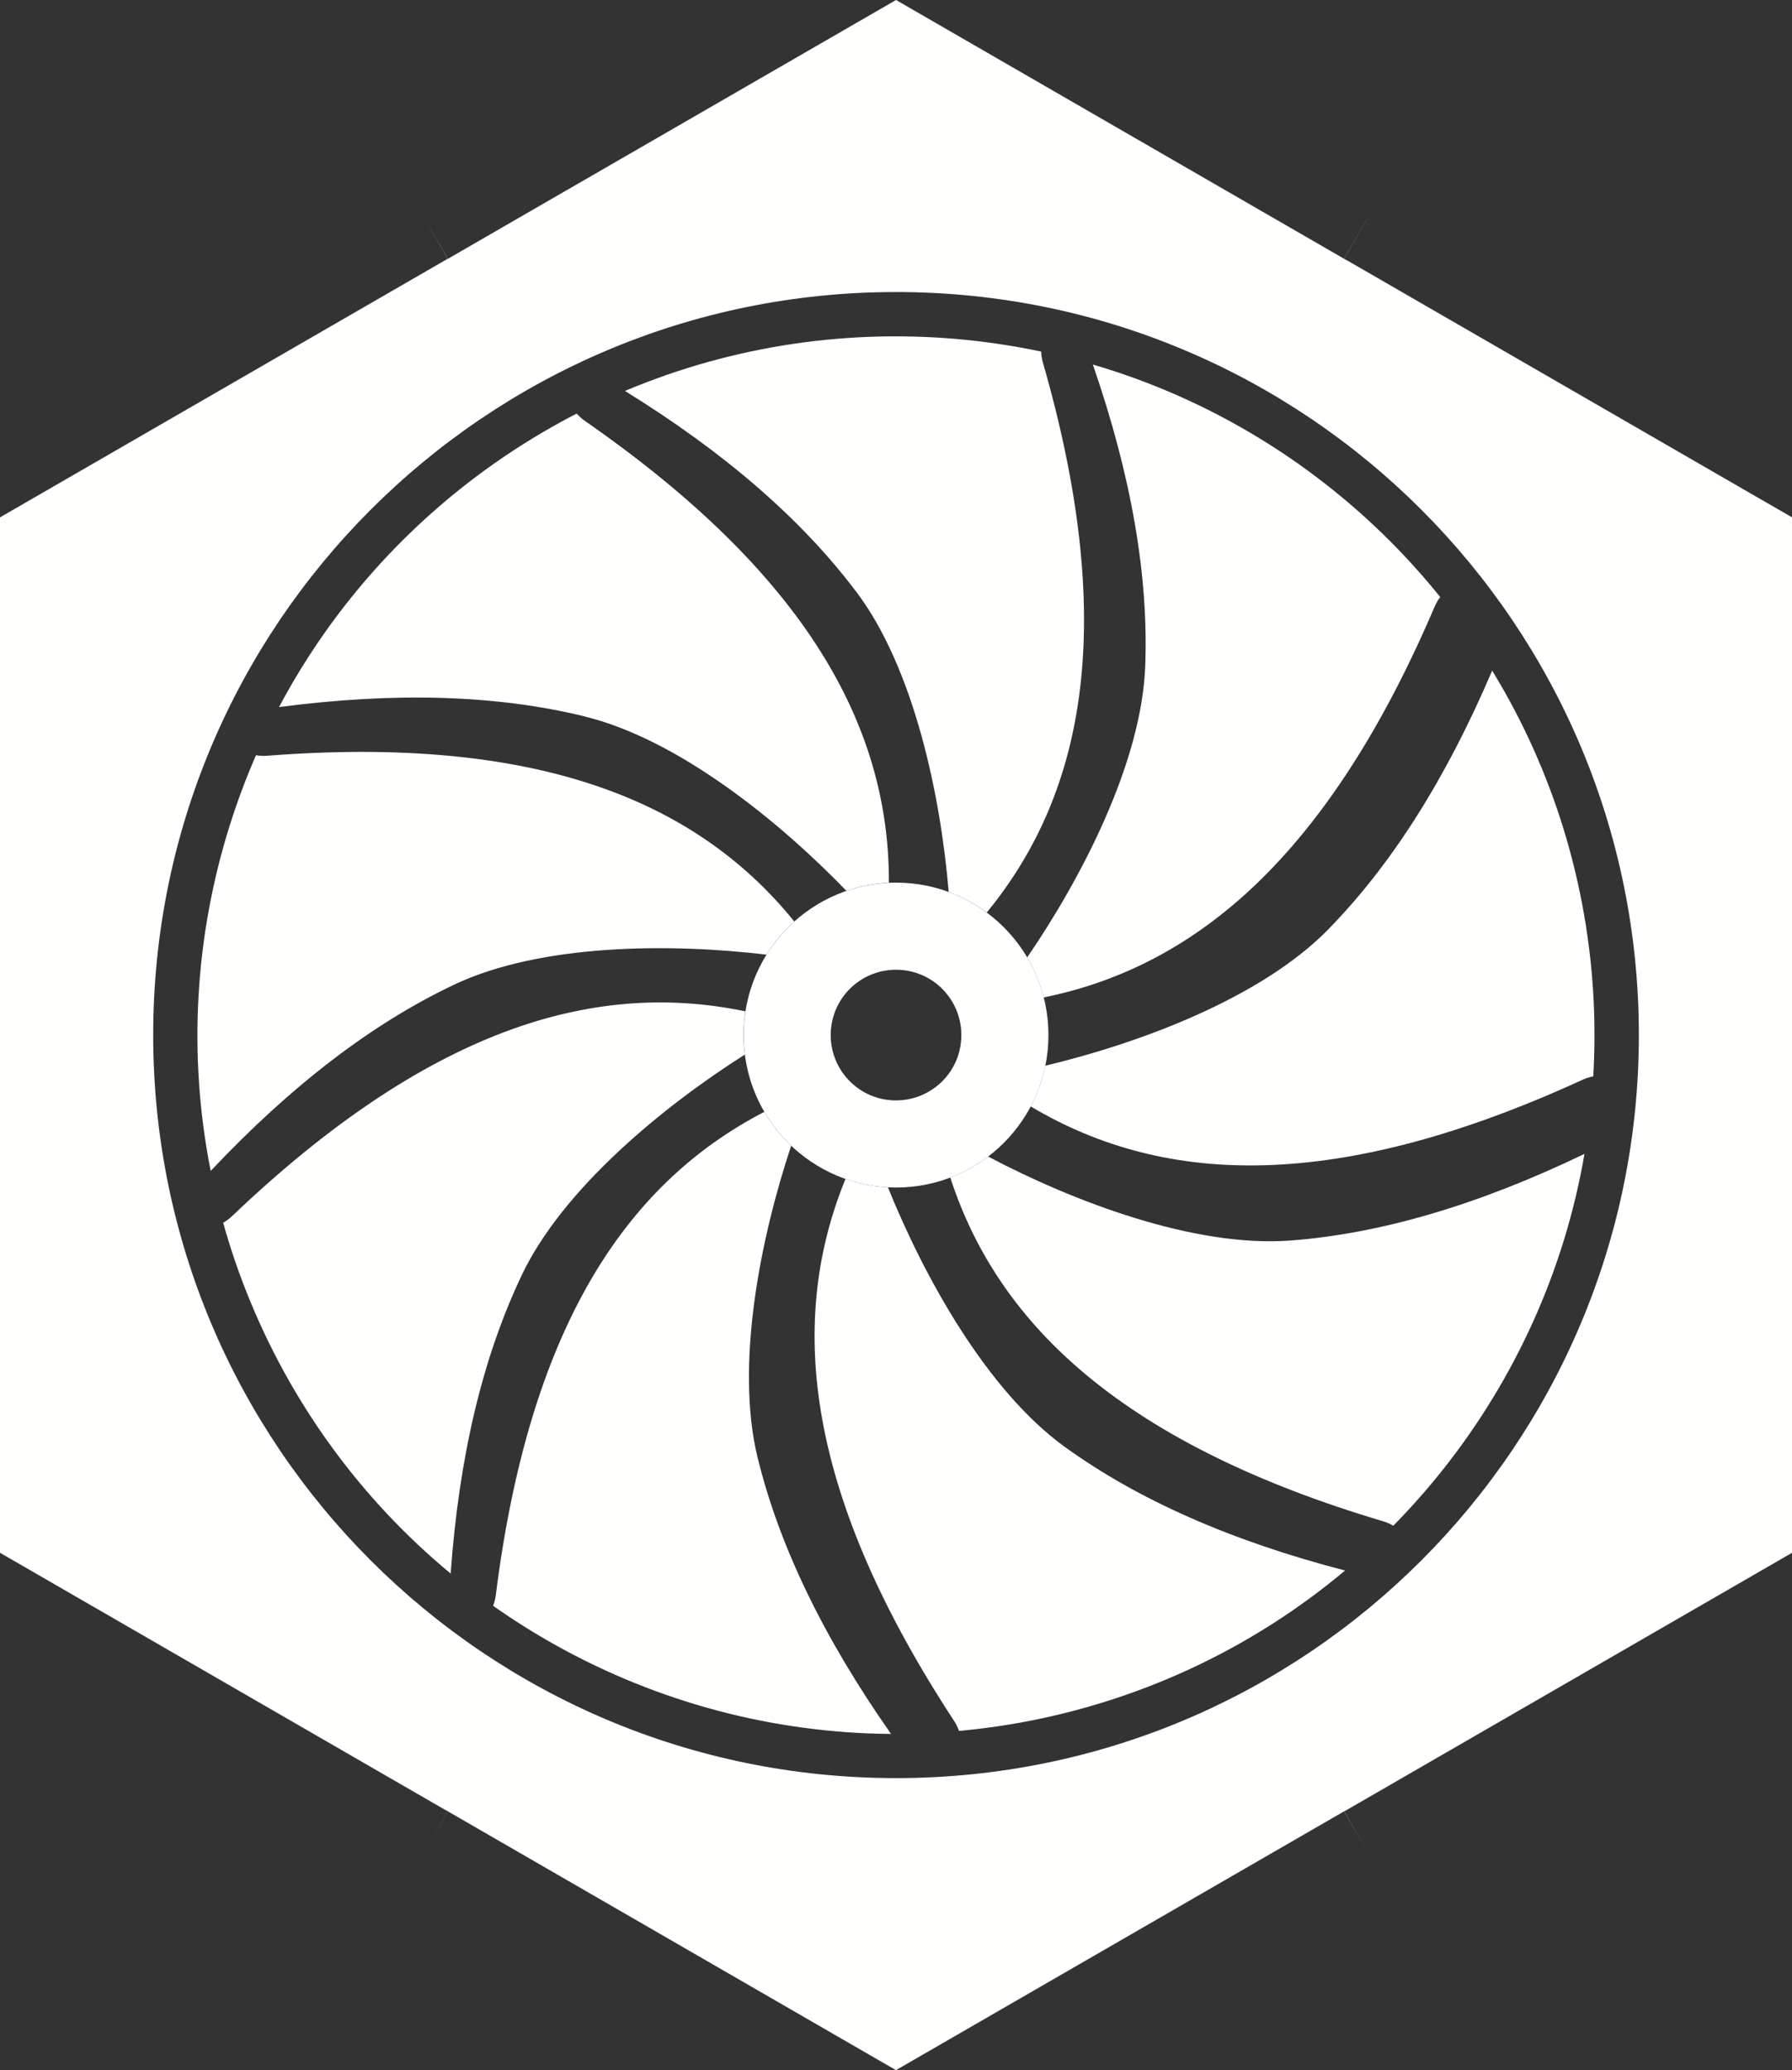 <svg xmlns="http://www.w3.org/2000/svg" id="Layer_1" data-name="Layer 1" viewBox="0 0 316.05 364.99"><rect x="0" y="0" width="316.05" height="364.99" fill="#333333" stroke="none"/><defs><style>      .cls-1 {        fill-rule: evenodd;      }      .cls-1, .cls-2 {        fill: #fffffe;        stroke-width: 0px;      }    </style></defs><path class="cls-2" d="m241.22,38.41l-4.18,7.21L158.03,0l-78.53,45.34c-.16.11-.32.21-.49.3l-4.18-7.23,4.14,7.21L0,91.22v182.56l78.32,45.22c.23.11.46.23.69.36l-4.18,7.23,4.18-7.21,79.01,45.62,78.53-45.34c.16-.11.32-.21.49-.3l4.18,7.23-4.14-7.21,78.98-45.6V91.22l-78.32-45.22c-.23-.11-.46-.23-.69-.36l4.18-7.23h0Zm-83.19,13.08c36.18,0,68.93,14.66,92.64,38.37,23.71,23.71,38.37,56.46,38.37,92.64s-14.66,68.93-38.37,92.64c-23.71,23.71-56.46,38.37-92.64,38.37s-68.93-14.66-92.64-38.37c-23.71-23.71-38.37-56.46-38.37-92.64s14.66-68.93,38.37-92.64c23.71-23.71,56.46-38.37,92.64-38.37Z"></path><g><path class="cls-1" d="m91.97,224.92c7.32-15.42,25.14-29.94,39.39-38.98-.33-2.5-.3-5.07.1-7.62-13.93-2.92-27.98-1.81-42.41,3.61-15.42,5.8-31.36,16.51-48.1,32.47-.49.47-1.03.87-1.59,1.19,1.19,4.27,2.61,8.47,4.26,12.58,7.55,18.91,19.75,35.95,35.86,49.27,1.5-20.76,5.67-38.15,12.5-52.52Z"></path><path class="cls-2" d="m158.03,155.62c7.42,0,14.14,3.01,19.01,7.87,4.86,4.86,7.87,11.58,7.87,19.01s-3.01,14.14-7.87,19.01c-4.86,4.86-11.58,7.87-19.01,7.87s-14.14-3.01-19.01-7.87c-4.86-4.86-7.87-11.58-7.87-19.01s3.01-14.14,7.87-19.01c4.86-4.86,11.58-7.87,19.01-7.87h0Zm8.15,18.73c-2.08-2.08-4.96-3.37-8.15-3.37s-6.06,1.29-8.15,3.37-3.37,4.96-3.37,8.15,1.29,6.06,3.37,8.15,4.96,3.37,8.15,3.37,6.06-1.29,8.15-3.37,3.37-4.96,3.37-8.15-1.29-6.06-3.37-8.15Z"></path><path class="cls-1" d="m201.98,117.45c-.64,17.06-11.29,37.44-20.82,51.36,1.29,2.17,2.28,4.54,2.91,7.05,13.95-2.81,26.42-9.37,37.55-20.05,11.88-11.41,22.3-27.54,31.39-48.82.27-.63.6-1.2,1-1.72-2.78-3.45-5.74-6.75-8.87-9.88-14.39-14.39-32.33-25.24-52.4-31.12,6.81,19.67,9.84,37.3,9.24,53.19Z"></path><path class="cls-1" d="m151,104.31c10.28,13.63,14.91,36.15,16.32,52.96,2.37.87,4.63,2.08,6.71,3.62,9.04-10.99,14.56-23.96,16.43-39.27,2-16.35-.12-35.44-6.52-57.67-.19-.65-.29-1.31-.32-1.96-4.34-.92-8.72-1.6-13.12-2.05-20.25-2.06-41.01.87-60.28,8.99,17.71,10.94,31.2,22.69,40.77,35.38Z"></path><path class="cls-1" d="m103.17,126.34c16.58,4.07,34.4,18.6,46.11,30.73,2.39-.82,4.9-1.32,7.49-1.43.06-14.23-3.86-27.77-12.08-40.82-8.78-13.94-22.49-27.39-41.5-40.58-.56-.39-1.05-.83-1.48-1.32-3.94,2.03-7.77,4.27-11.46,6.7-17,11.2-31.24,26.59-41.04,45.05,20.64-2.71,38.51-2.13,53.96,1.66Z"></path><path class="cls-1" d="m80.03,173.64c15.42-7.32,38.41-7.32,55.16-5.32,1.33-2.15,2.97-4.12,4.9-5.84-8.95-11.07-20.54-19.09-35.15-24-15.62-5.25-34.74-7.02-57.8-5.23-.68.05-1.34.02-1.99-.09-1.77,4.06-3.32,8.21-4.65,12.44-6.1,19.42-7.41,40.34-3.34,60.85,14.28-15.14,28.51-25.99,42.87-32.81Z"></path><path class="cls-1" d="m133.64,257.11c-4.07-16.58.57-39.1,5.9-55.1-1.83-1.73-3.44-3.74-4.74-5.97-12.64,6.54-22.83,16.27-30.59,29.6-8.29,14.24-13.87,32.61-16.76,55.56-.08.67-.25,1.32-.48,1.93,3.62,2.55,7.38,4.91,11.25,7.06,17.79,9.88,38.02,15.38,58.93,15.53-11.95-17.04-19.71-33.16-23.5-48.6Z"></path><path class="cls-1" d="m187.82,255.13c-13.84-9.99-24.91-30.14-31.22-45.79-2.52-.13-5.04-.62-7.48-1.48-5.39,13.17-6.84,27.19-4.11,42.37,2.91,16.22,10.57,33.82,23.25,53.18.37.57.67,1.17.88,1.78,4.41-.4,8.8-1.04,13.14-1.91,19.96-4.01,38.93-12.93,54.94-26.37-20.15-5.23-36.5-12.47-49.4-21.78Z"></path><path class="cls-1" d="m227.67,218.72c-17.02,1.31-38.48-6.93-53.4-14.8-2.01,1.53-4.25,2.78-6.67,3.7,4.39,13.54,12.33,25.18,24.22,35,12.7,10.5,29.91,19,52.09,25.6.65.19,1.26.46,1.82.79,3.11-3.16,6.05-6.48,8.8-9.95,12.65-15.95,21.38-35.01,24.92-55.61-18.76,9.02-35.92,14.05-51.78,15.27Z"></path><path class="cls-1" d="m234.28,163.85c-11.94,12.2-33.51,20.14-49.92,24.05-.51,2.47-1.36,4.89-2.58,7.18,12.22,7.29,25.87,10.81,41.28,10.37,16.47-.47,35.02-5.42,56.05-15.07.62-.28,1.25-.48,1.89-.61.26-4.42.28-8.86.07-13.28-.99-20.33-6.99-40.42-17.9-58.25-8.17,19.14-17.77,34.24-28.89,45.6Z"></path></g></svg>
